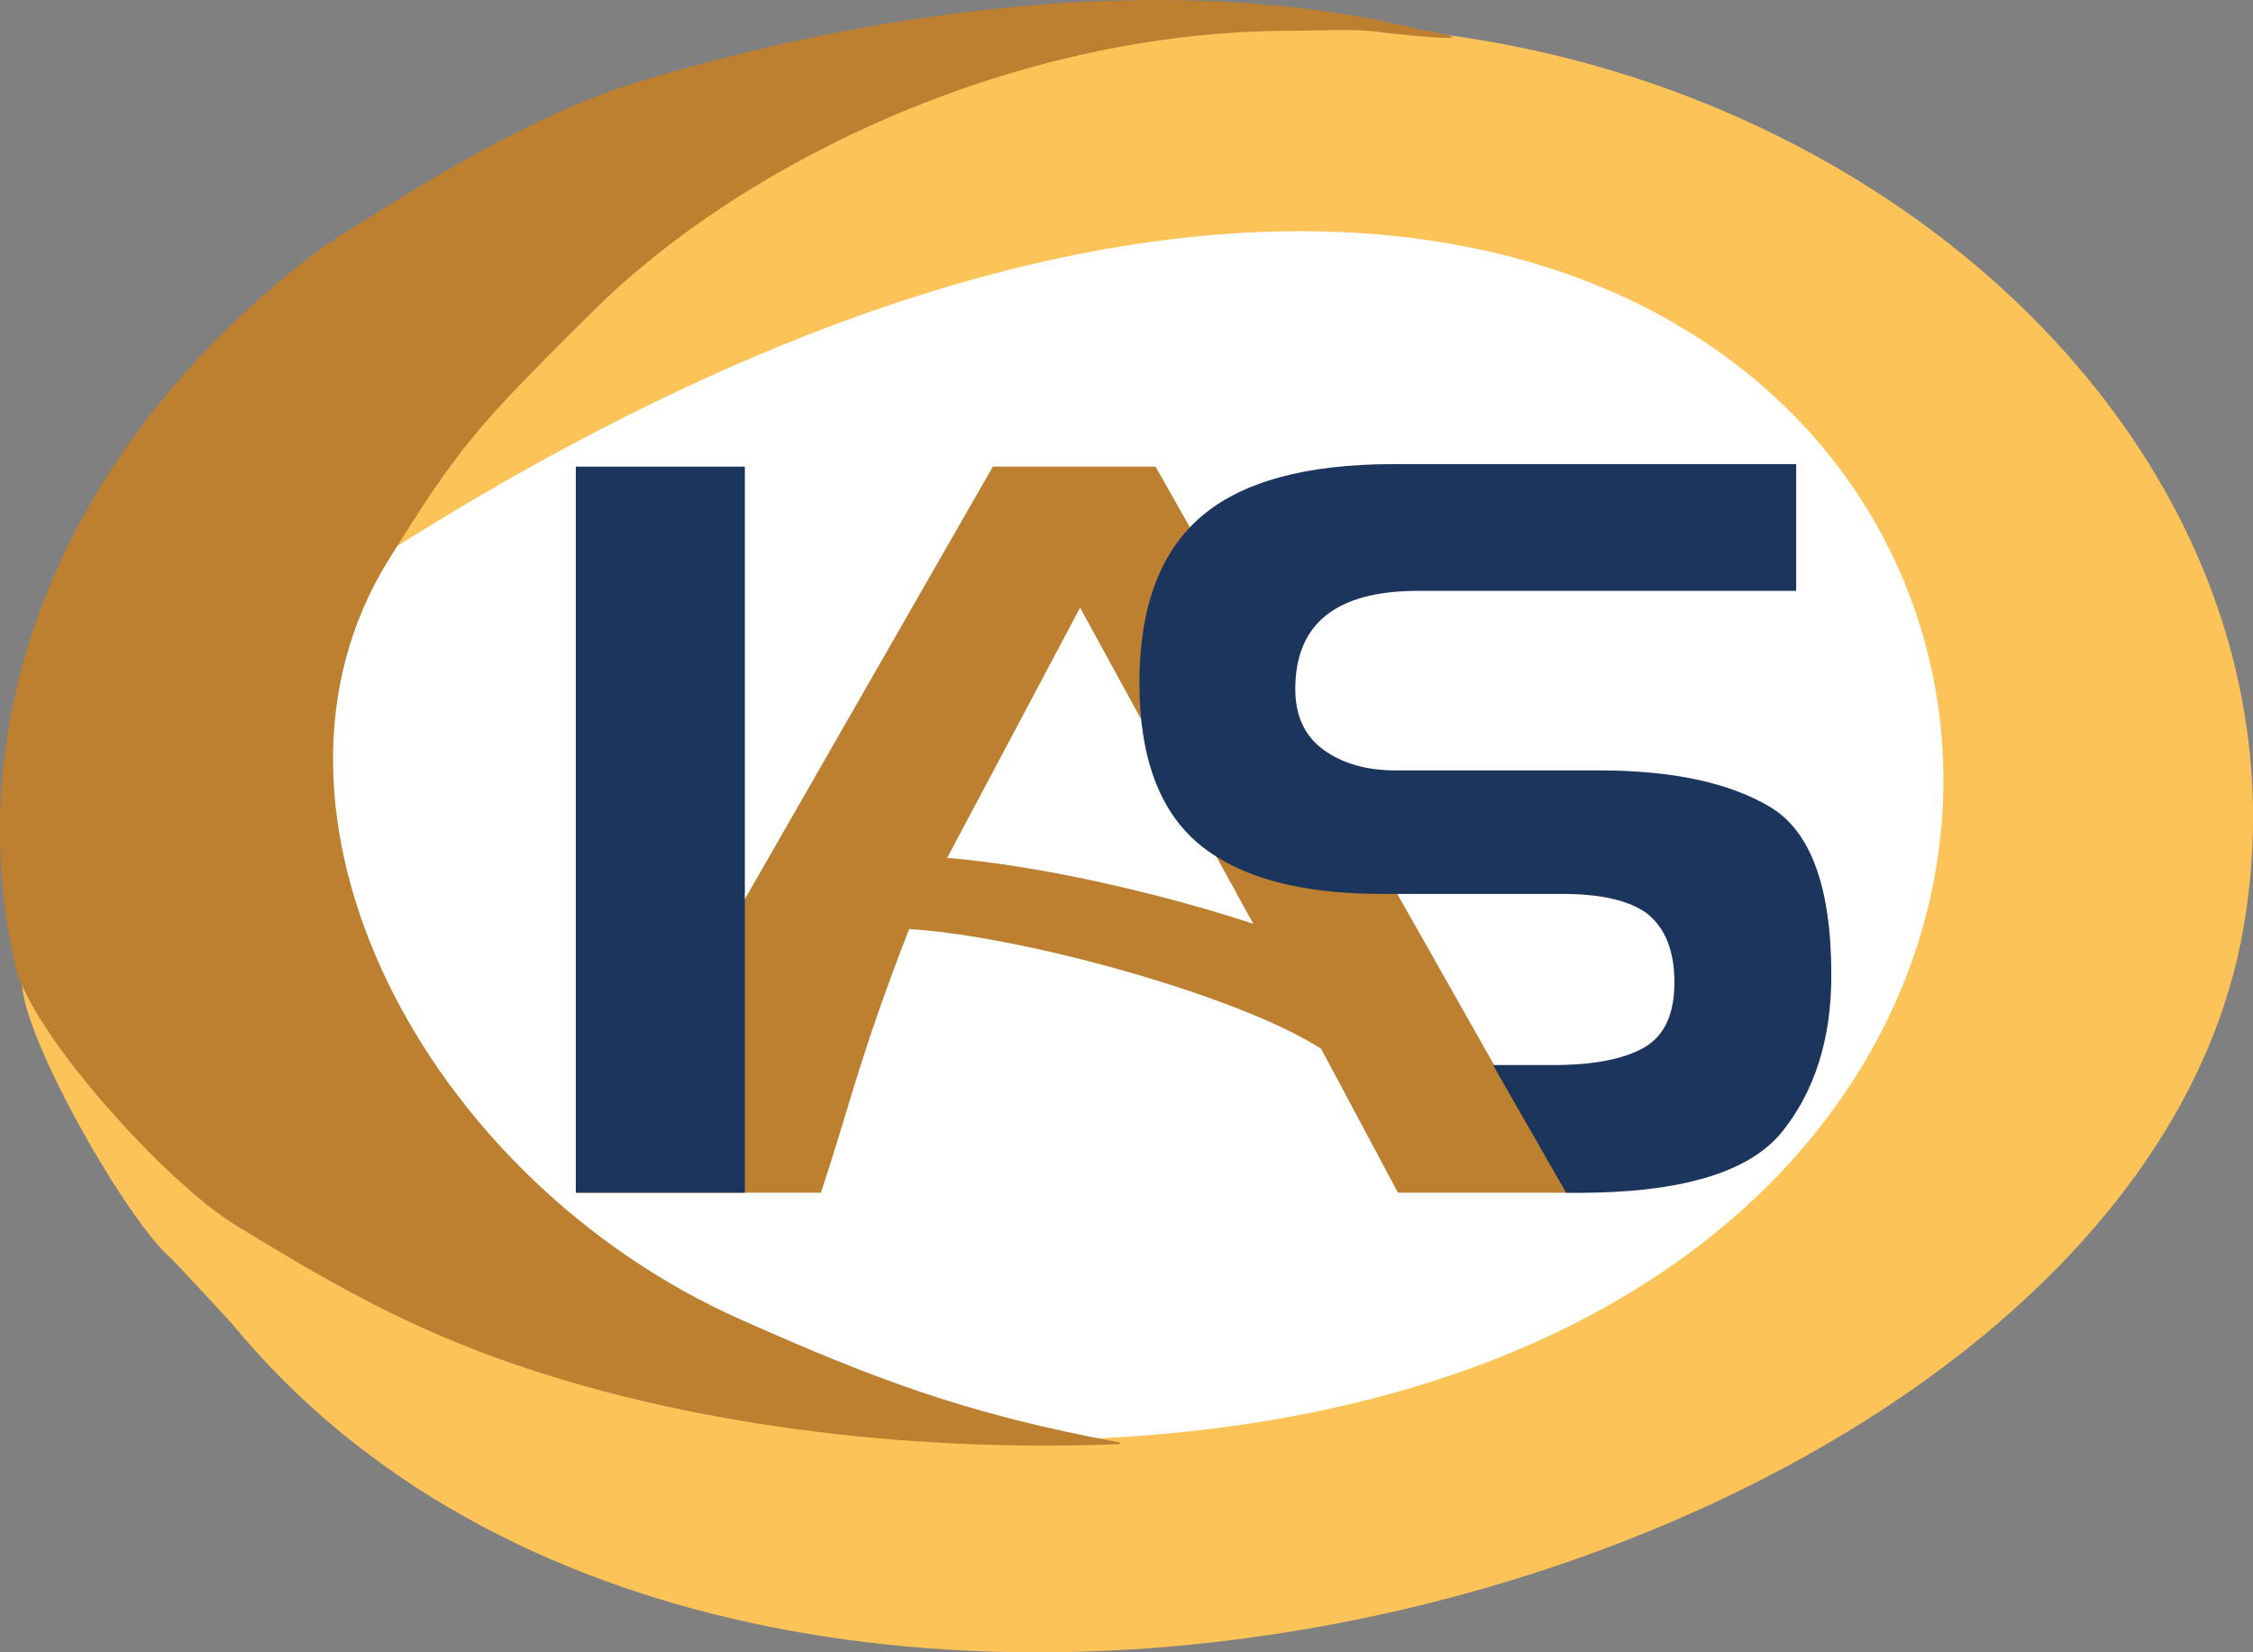<?xml version="1.0" encoding="UTF-8"?>
<svg id="Camada_2" data-name="Camada 2" xmlns="http://www.w3.org/2000/svg" viewBox="0 0 258.28 189.41">
  <rect x="0" y="0" width="258.28" height="189.41" fill="#808080" stroke="none"/>
  <defs>
    <style>
      .cls-1 {
        fill: #fff;
      }

      .cls-2, .cls-3 {
        fill: #1c355d;
      }

      .cls-3, .cls-4, .cls-5 {
        fill-rule: evenodd;
      }

      .cls-4 {
        fill: #bd7f30;
      }

      .cls-5 {
        fill: #fcc458;
      }
    </style>
  </defs>
  <g id="Camada_1-2" data-name="Camada 1">
    <g>
      <ellipse class="cls-1" cx="126.12" cy="95.12" rx="107.23" ry="78.89"/>
      <g>
        <path class="cls-5" d="m98.78,164.39c-16.05-1.28-36.52-6.53-49.9-12.62-15.27-6.94-24.3-12.89-34.91-23.55-5.03-5.05-7.73-10.27-11.19-15.8l-.26.19c0,6.17,11.94,27.19,17.01,31.56.35.3,6.79,7.23,7.22,7.75,59.77,72.41,217.48,30.5,230.47-45.73C270.34,29.29,159.48-33.08,77.74,26.95c-14.39,10.57-24.64,22.57-32.94,35.95h.26c199.61-126.08,249.69,117.13,53.72,101.48h0Z"/>
        <path class="cls-4" d="m147.92,3.53c2.97,0,7.17-.26,9.91.11,1.48.2,8.09.91,8.66.65l-.26-.19-1.55-.38-2.06-.38c-28.7-7.01-62.96-2-89.46,6.05-15.47,4.7-33.13,17.34-34.8,17.95v.38h-.52C8.68,49.09-5.15,80.35,1.75,110.68c1.74,7.64,17.12,24.8,25.33,29.81,9.8,5.97,18.16,10.89,29.49,15.04,21.45,7.86,47.69,10.99,71.8,10.01v-.19c-17.94-3.29-28.73-7.55-43.35-14.04-36.51-16.19-58.37-58.37-40.48-87.12,8.17-13.12,10.14-15.33,23.46-28.54C85.76,18.05,116.97,3.53,147.92,3.53Z"/>
        <path class="cls-4" d="m123.81,69.64c11.26,20.62,16.35,29.86,19.86,36.25-11.15-3.65-24.75-6.7-35.09-7.55,5-9.38,10.04-18.89,15.24-28.69h-.01Zm27.64,50.58h0c2.1,3.92,4.8,8.98,8.81,16.5h19.3l-47.09-83.23h-18.65l-47.73,83.23h28.02c3.68-11.17,4.35-15.35,10.11-30.22,12.91.78,37.66,7.58,47.24,13.72h-.01Z"/>
        <rect class="cls-2" x="66.01" y="53.49" width="19.38" height="83.23"/>
        <path class="cls-3" d="m183.25,88.31c8.41,0,14.96,1.39,19.65,4.18,4.69,2.78,7.04,9.22,7.04,19.31,0,7.26-1.88,13.24-5.63,17.92-3.76,4.68-11.59,7.02-23.51,7.02h-1.26l-8.38-14.65h6.83c4.65,0,8.14-.67,10.47-2s3.49-3.81,3.49-7.45-1.02-6.17-3.06-7.87c-2.04-1.53-5.3-2.3-9.79-2.3h-20.69c-9.39,0-16.36-1.9-20.93-5.69-4.57-3.79-6.86-9.97-6.86-18.52s2.35-14.97,7.04-19.01c4.69-4.04,12.06-6.05,22.1-6.05h46.15v14.53h-43.34c-9.39,0-14.08,3.75-14.08,11.26,0,3.07,1.08,5.39,3.24,6.96s4.92,2.36,8.26,2.36h23.26Z"/>
      </g>
    </g>
  </g>
</svg>